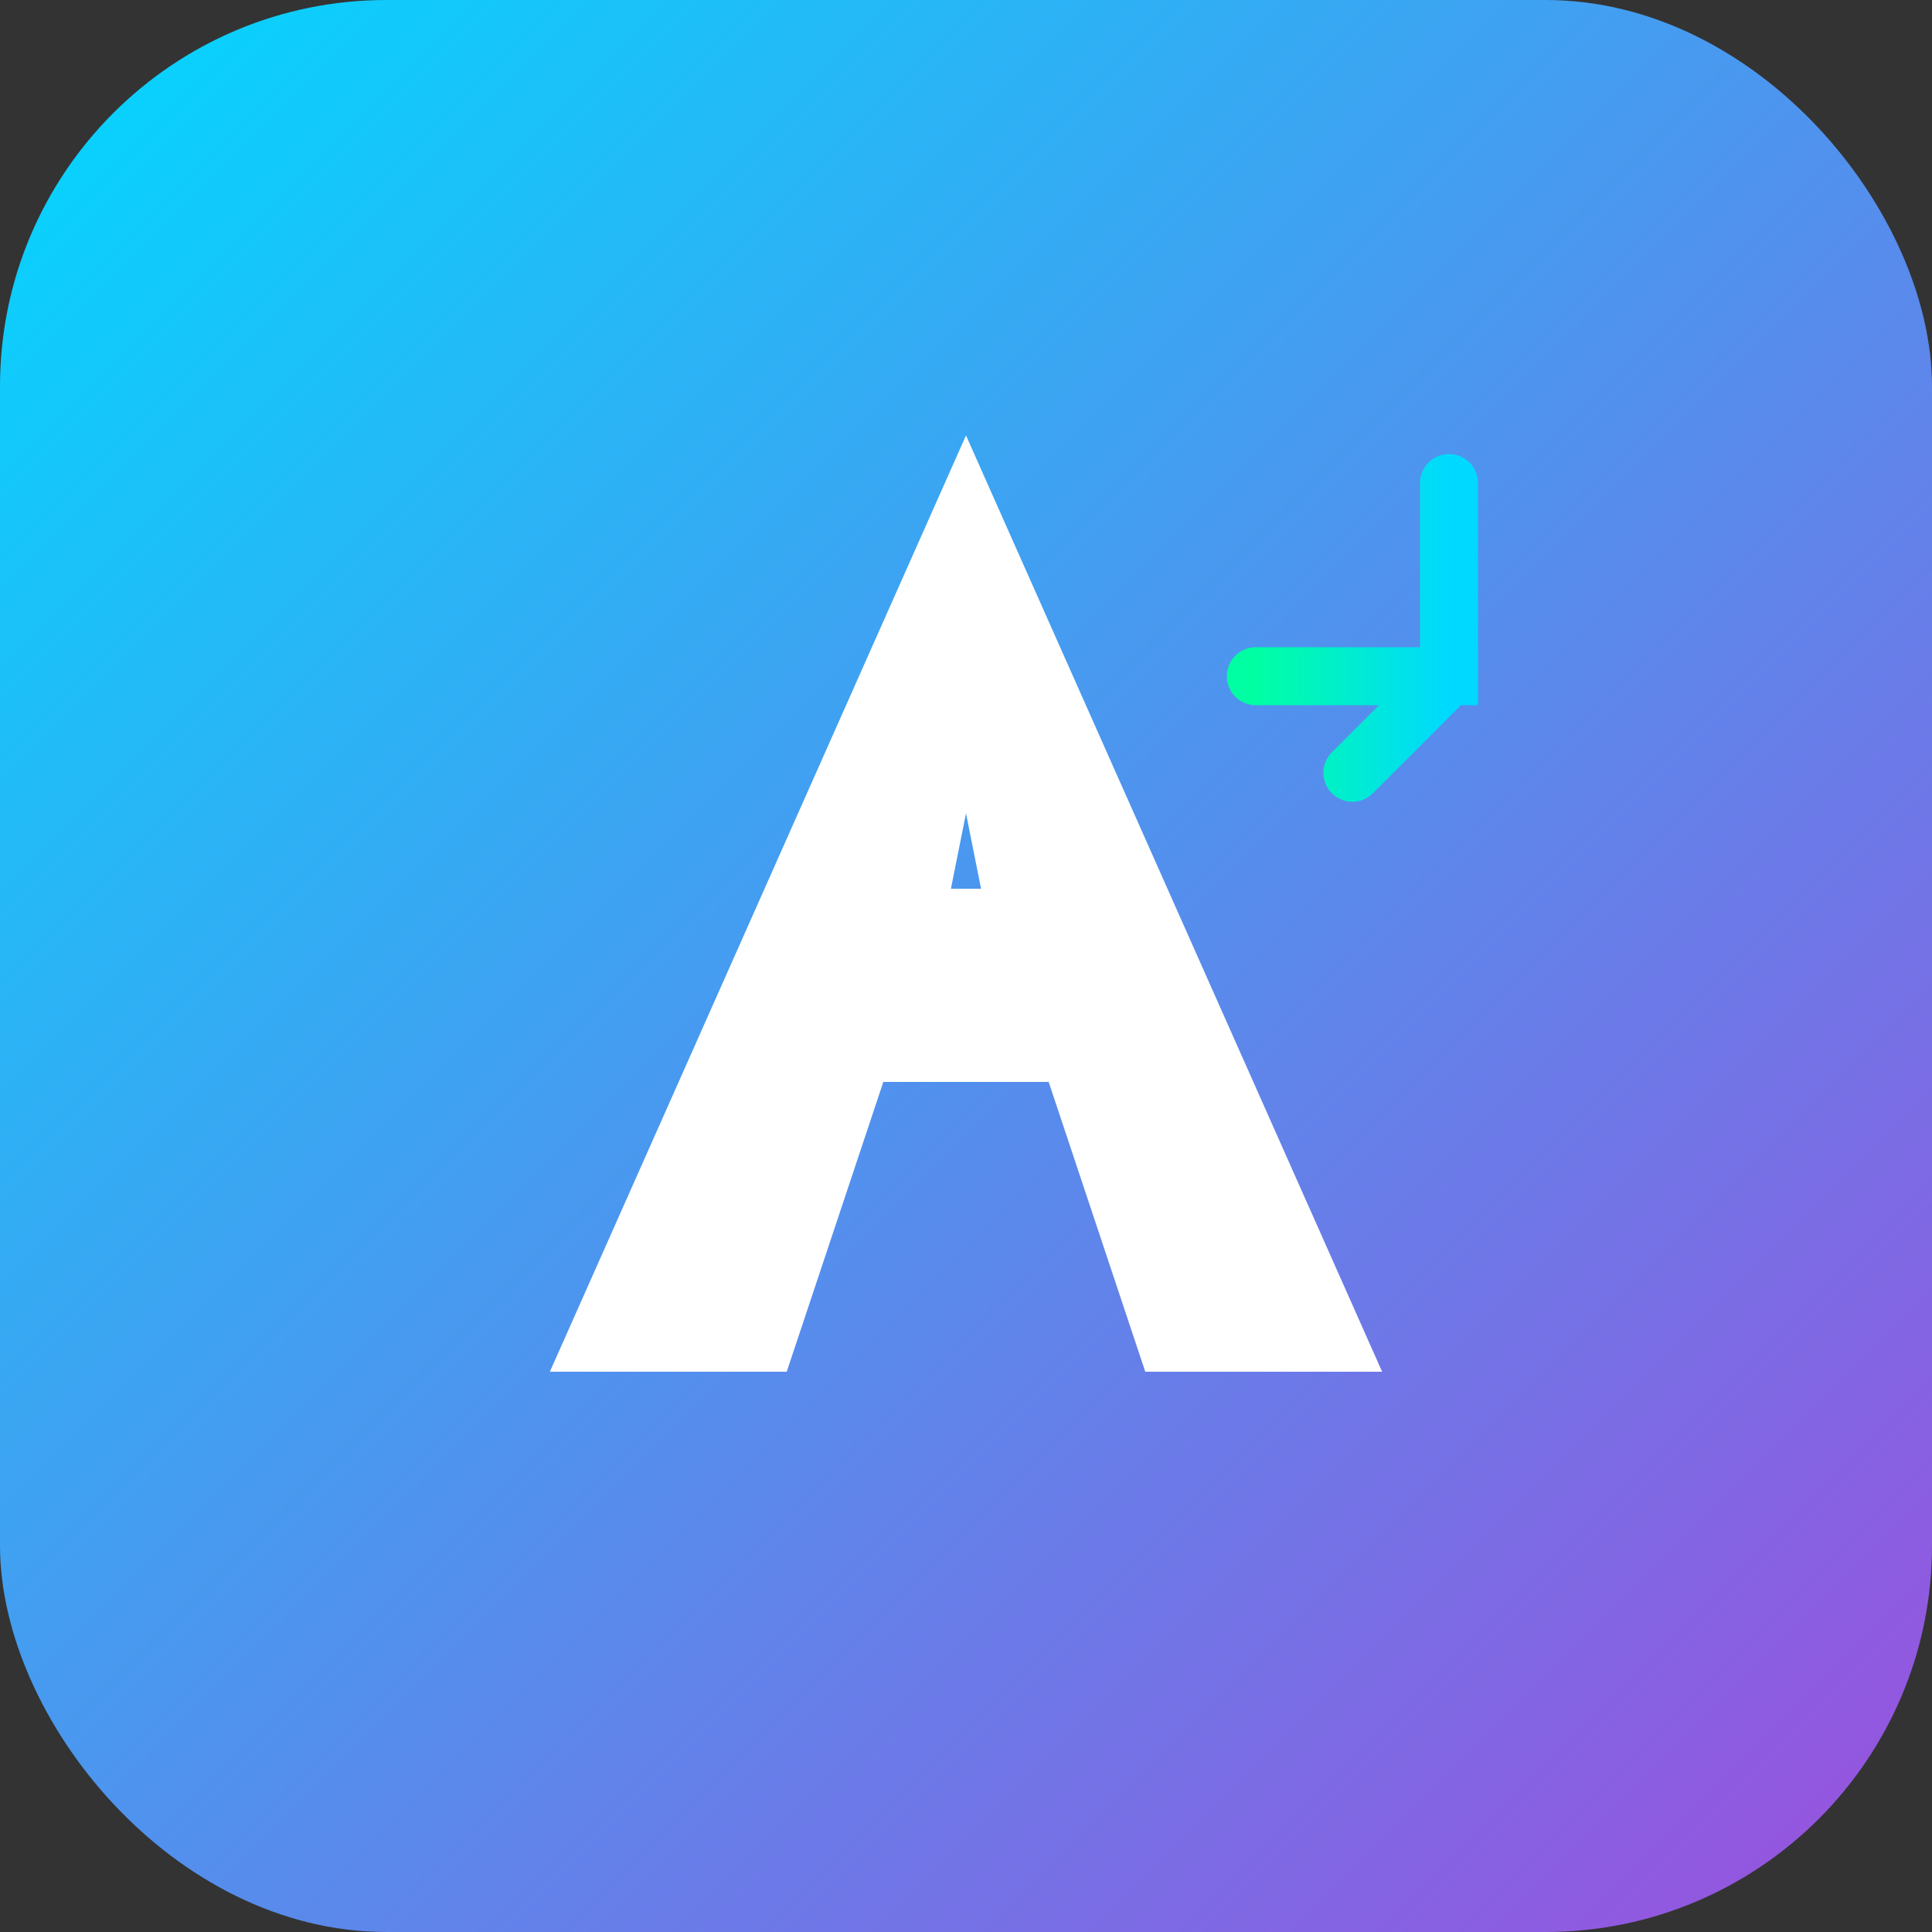 <svg xmlns="http://www.w3.org/2000/svg" viewBox="0 0 100 100" fill="none">
  <rect x="0" y="0" width="100" height="100" fill="#333333" stroke="none"/>
  <!-- Background gradient -->
  <defs>
    <linearGradient id="bg" x1="0%" y1="0%" x2="100%" y2="100%">
      <stop offset="0%" style="stop-color:#00D9FF;stop-opacity:1" />
      <stop offset="100%" style="stop-color:#9D4EDD;stop-opacity:1" />
    </linearGradient>
    <linearGradient id="arrow" x1="0%" y1="0%" x2="100%" y2="0%">
      <stop offset="0%" style="stop-color:#00FFA3;stop-opacity:1" />
      <stop offset="100%" style="stop-color:#00D9FF;stop-opacity:1" />
    </linearGradient>
  </defs>
  
  <!-- Rounded square background -->
  <rect width="100" height="100" rx="20" fill="url(#bg)" />
  
  <!-- Letter A with arrow motif -->
  <path d="M 50 25 L 70 70 L 60 70 L 55 55 L 45 55 L 40 70 L 30 70 Z M 48 47 L 52 47 L 50 37 Z" fill="#FFFFFF" stroke="#FFFFFF" stroke-width="2"/>
  
  <!-- Arrow symbol (profit direction) -->
  <path d="M 65 35 L 75 35 L 75 25 M 75 35 L 70 40" stroke="url(#arrow)" stroke-width="3" fill="none" stroke-linecap="round"/>
</svg>


